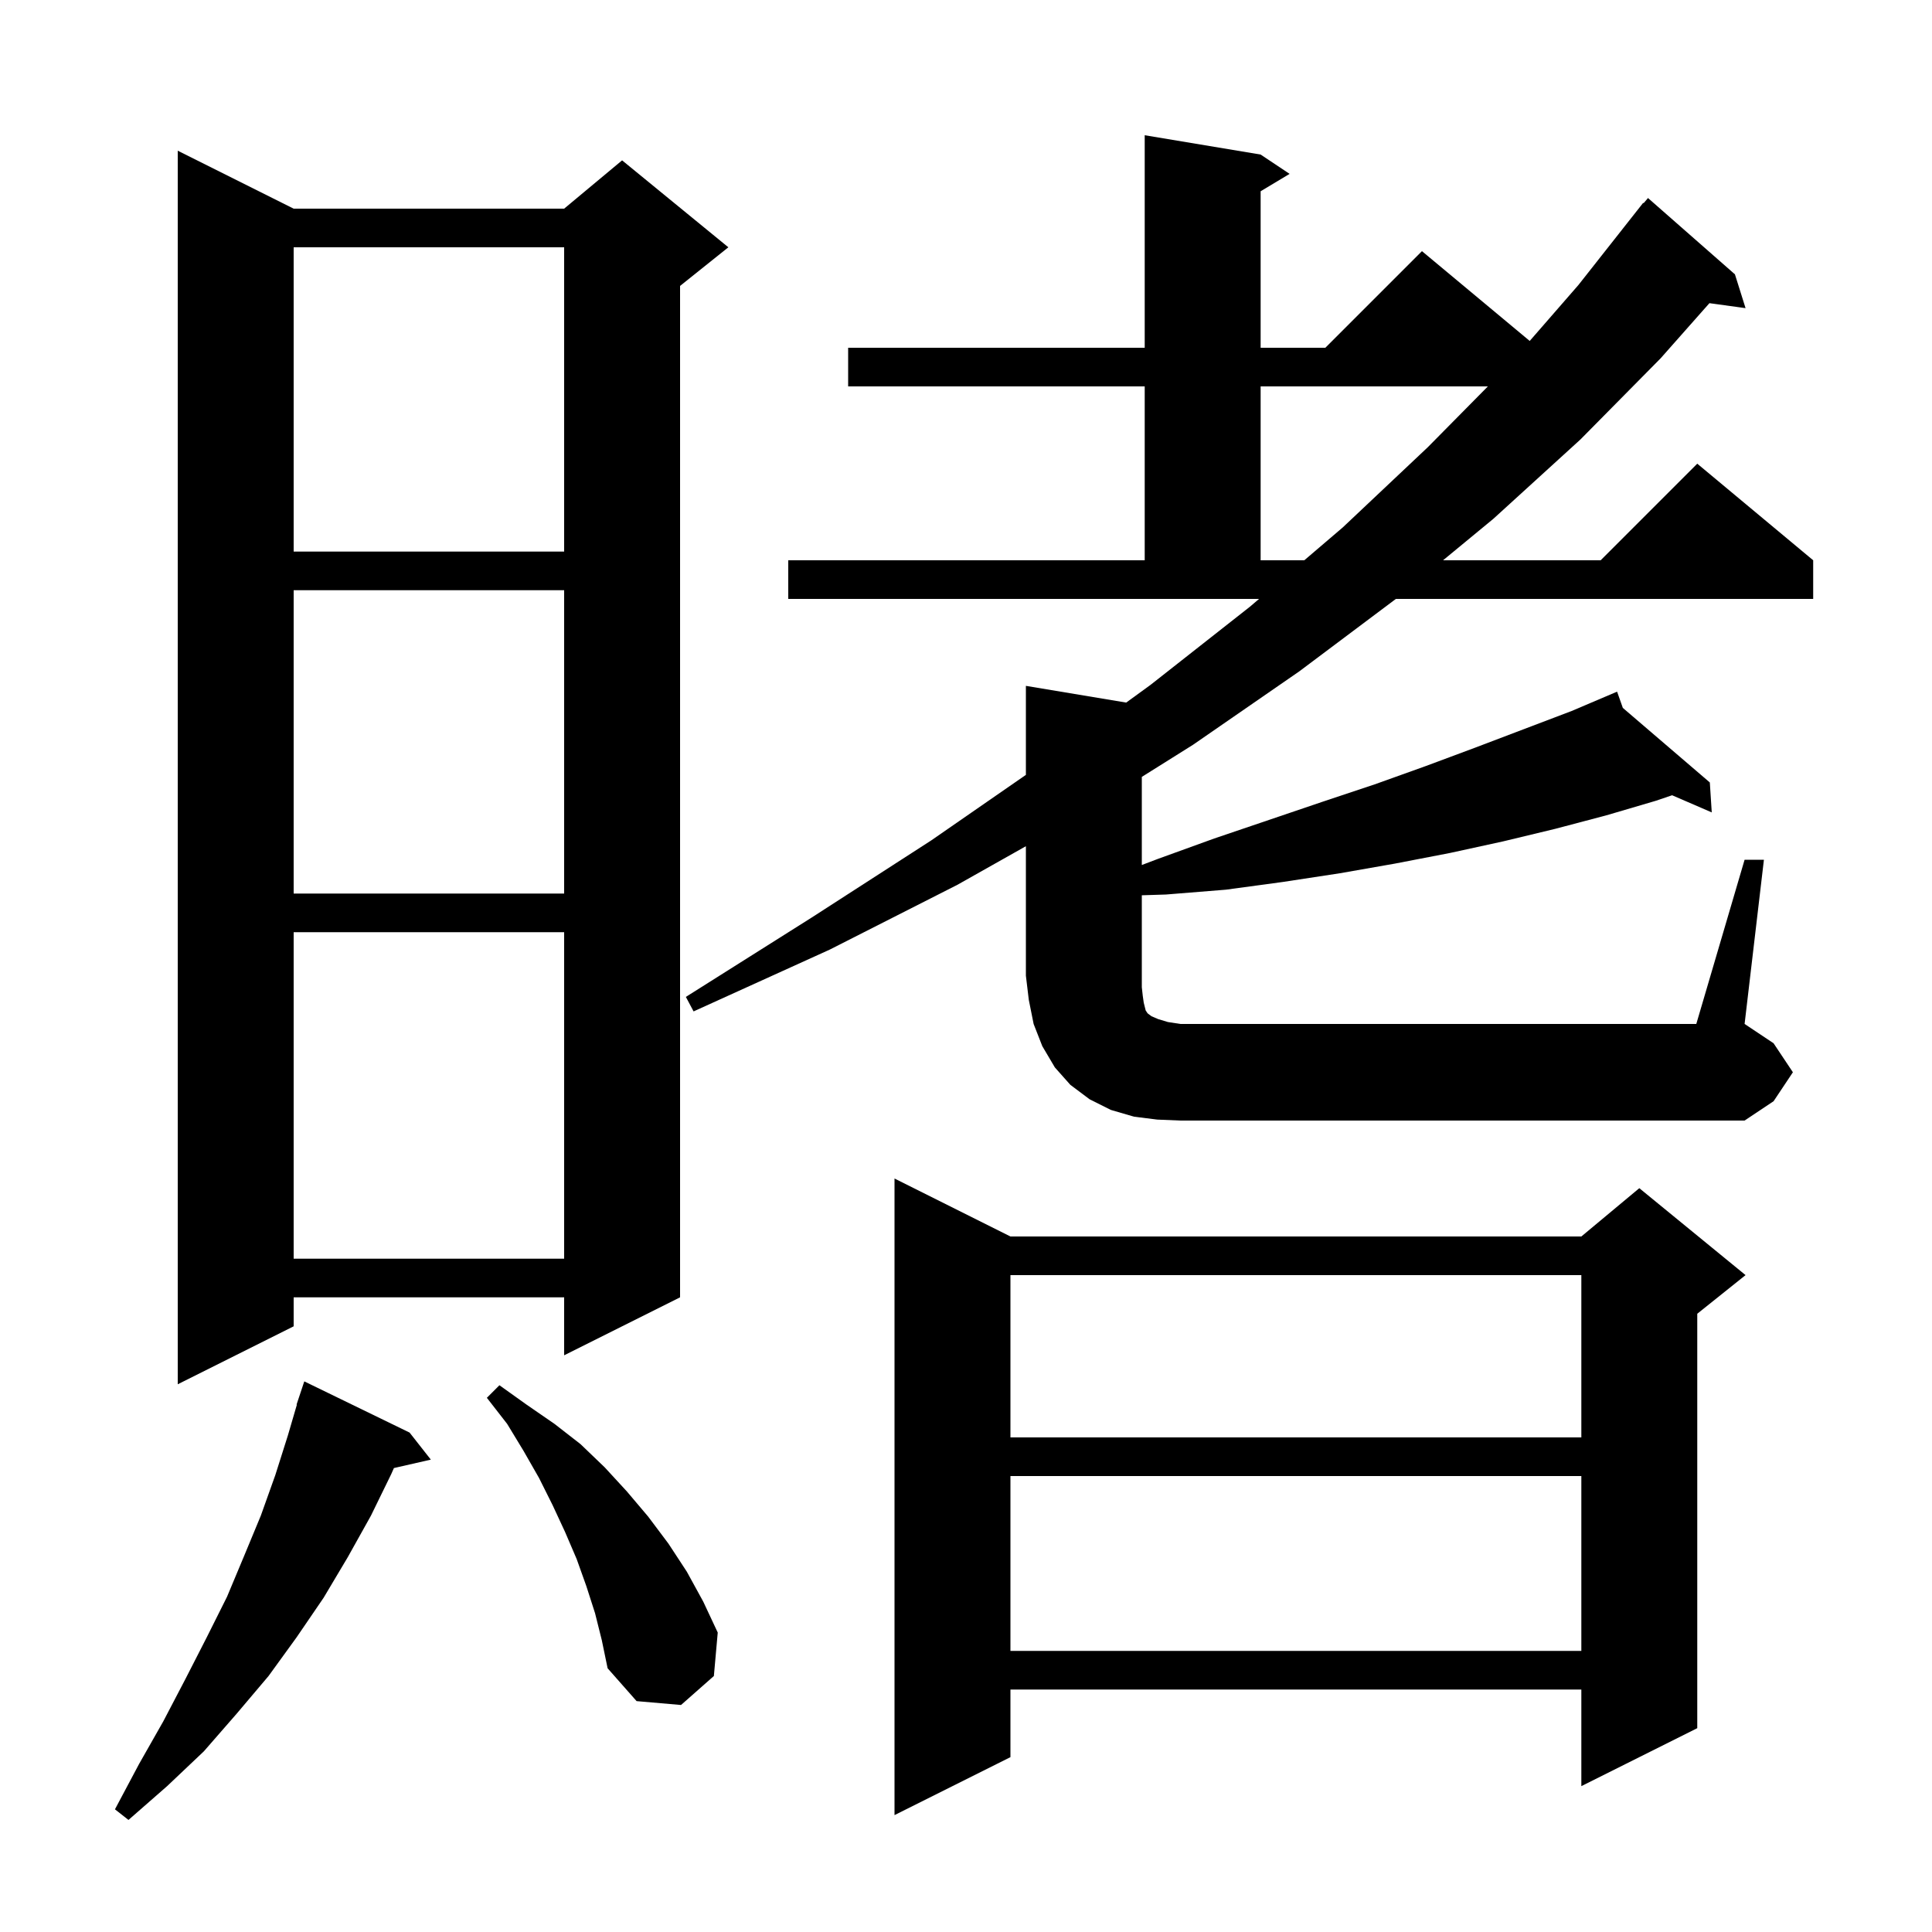 <svg xmlns="http://www.w3.org/2000/svg" xmlns:xlink="http://www.w3.org/1999/xlink" version="1.1" baseProfile="full" viewBox="0 0 200 200" width="200" height="200"><g fill="currentColor"><path d="M 42.4 148.3 L 44.6 151.1 L 40.778 151.972 L 40.5 152.6 L 38.4 156.9 L 36.0 161.2 L 33.5 165.4 L 30.7 169.5 L 27.8 173.5 L 24.5 177.4 L 21.1 181.3 L 17.3 184.9 L 13.3 188.4 L 11.9 187.3 L 14.4 182.6 L 16.9 178.2 L 19.2 173.8 L 21.4 169.5 L 23.5 165.3 L 25.3 161.0 L 27.0 156.9 L 28.5 152.7 L 29.8 148.6 L 30.734 145.408 L 30.7 145.4 L 31.5 143.0 Z M 104.6 128.0 L 163.7 128.0 L 169.7 123.0 L 180.7 132.0 L 175.7 136.0 L 175.7 178.9 L 163.7 184.9 L 163.7 174.9 L 104.6 174.9 L 104.6 181.9 L 92.6 187.9 L 92.6 122.0 Z M 61.6 167.0 L 60.7 164.2 L 59.7 161.4 L 58.5 158.6 L 57.2 155.8 L 55.8 153.0 L 54.2 150.2 L 52.5 147.4 L 50.4 144.7 L 51.7 143.4 L 54.5 145.4 L 57.4 147.4 L 60.1 149.5 L 62.6 151.9 L 64.9 154.4 L 67.1 157.0 L 69.2 159.8 L 71.1 162.7 L 72.8 165.8 L 74.3 169.0 L 73.9 173.5 L 70.5 176.5 L 65.9 176.1 L 62.9 172.7 L 62.3 169.8 Z M 104.6 152.8 L 104.6 170.9 L 163.7 170.9 L 163.7 152.8 Z M 104.6 132.0 L 104.6 148.8 L 163.7 148.8 L 163.7 132.0 Z M 30.4 21.6 L 58.4 21.6 L 64.4 16.6 L 75.4 25.6 L 70.4 29.6 L 70.4 134.3 L 58.4 140.3 L 58.4 134.3 L 30.4 134.3 L 30.4 137.3 L 18.4 143.3 L 18.4 15.6 Z M 30.4 96.5 L 30.4 130.3 L 58.4 130.3 L 58.4 96.5 Z M 180.6 89.0 L 182.6 89.0 L 180.6 106.0 L 183.6 108.0 L 185.6 111.0 L 183.6 114.0 L 180.6 116.0 L 122.2 116.0 L 119.8 115.9 L 117.4 115.6 L 115.0 114.9 L 112.8 113.8 L 110.8 112.3 L 109.2 110.5 L 107.9 108.3 L 107.0 106.0 L 106.5 103.5 L 106.2 101.0 L 106.2 87.599 L 99.1 91.6 L 85.9 98.3 L 71.8 104.7 L 71.0 103.2 L 84.0 95.0 L 96.4 87.0 L 106.2 80.215 L 106.2 71.0 L 116.583 72.731 L 119.1 70.9 L 129.4 62.8 L 130.337 62.0 L 81.6 62.0 L 81.6 58.0 L 118.5 58.0 L 118.5 40.0 L 87.8 40.0 L 87.8 36.0 L 118.5 36.0 L 118.5 14.0 L 130.5 16.0 L 133.5 18.0 L 130.5 19.8 L 130.5 36.0 L 137.2 36.0 L 147.2 26.0 L 158.355 35.295 L 163.4 29.5 L 170.1 21.0 L 170.146 21.036 L 170.6 20.5 L 179.6 28.4 L 180.7 31.9 L 176.959 31.384 L 171.9 37.1 L 163.6 45.5 L 154.6 53.7 L 149.386 58.0 L 165.7 58.0 L 175.7 48.0 L 187.7 58.0 L 187.7 62.0 L 144.5 62.0 L 134.5 69.5 L 123.5 77.1 L 118.2 80.424 L 118.2 89.545 L 119.9 88.9 L 125.7 86.8 L 136.9 83.0 L 142.3 81.2 L 147.6 79.3 L 152.7 77.4 L 162.7 73.6 L 167.4 71.6 L 167.995 73.282 L 177.0 81.0 L 177.2 84.1 L 173.097 82.324 L 171.4 82.9 L 166.3 84.4 L 161.0 85.8 L 155.6 87.1 L 150.1 88.3 L 144.4 89.4 L 138.7 90.4 L 132.8 91.3 L 126.9 92.1 L 120.7 92.6 L 118.2 92.679 L 118.2 102.2 L 118.3 103.1 L 118.4 103.8 L 118.6 104.6 L 118.8 104.9 L 119.2 105.2 L 119.9 105.5 L 120.9 105.8 L 122.2 106.0 L 175.6 106.0 Z M 30.4 61.1 L 30.4 92.5 L 58.4 92.5 L 58.4 61.1 Z M 130.5 40.0 L 130.5 58.0 L 135.02 58.0 L 139.0 54.6 L 147.8 46.3 L 154.024 40.0 Z M 30.4 25.6 L 30.4 57.1 L 58.4 57.1 L 58.4 25.6 Z "/></g></svg>